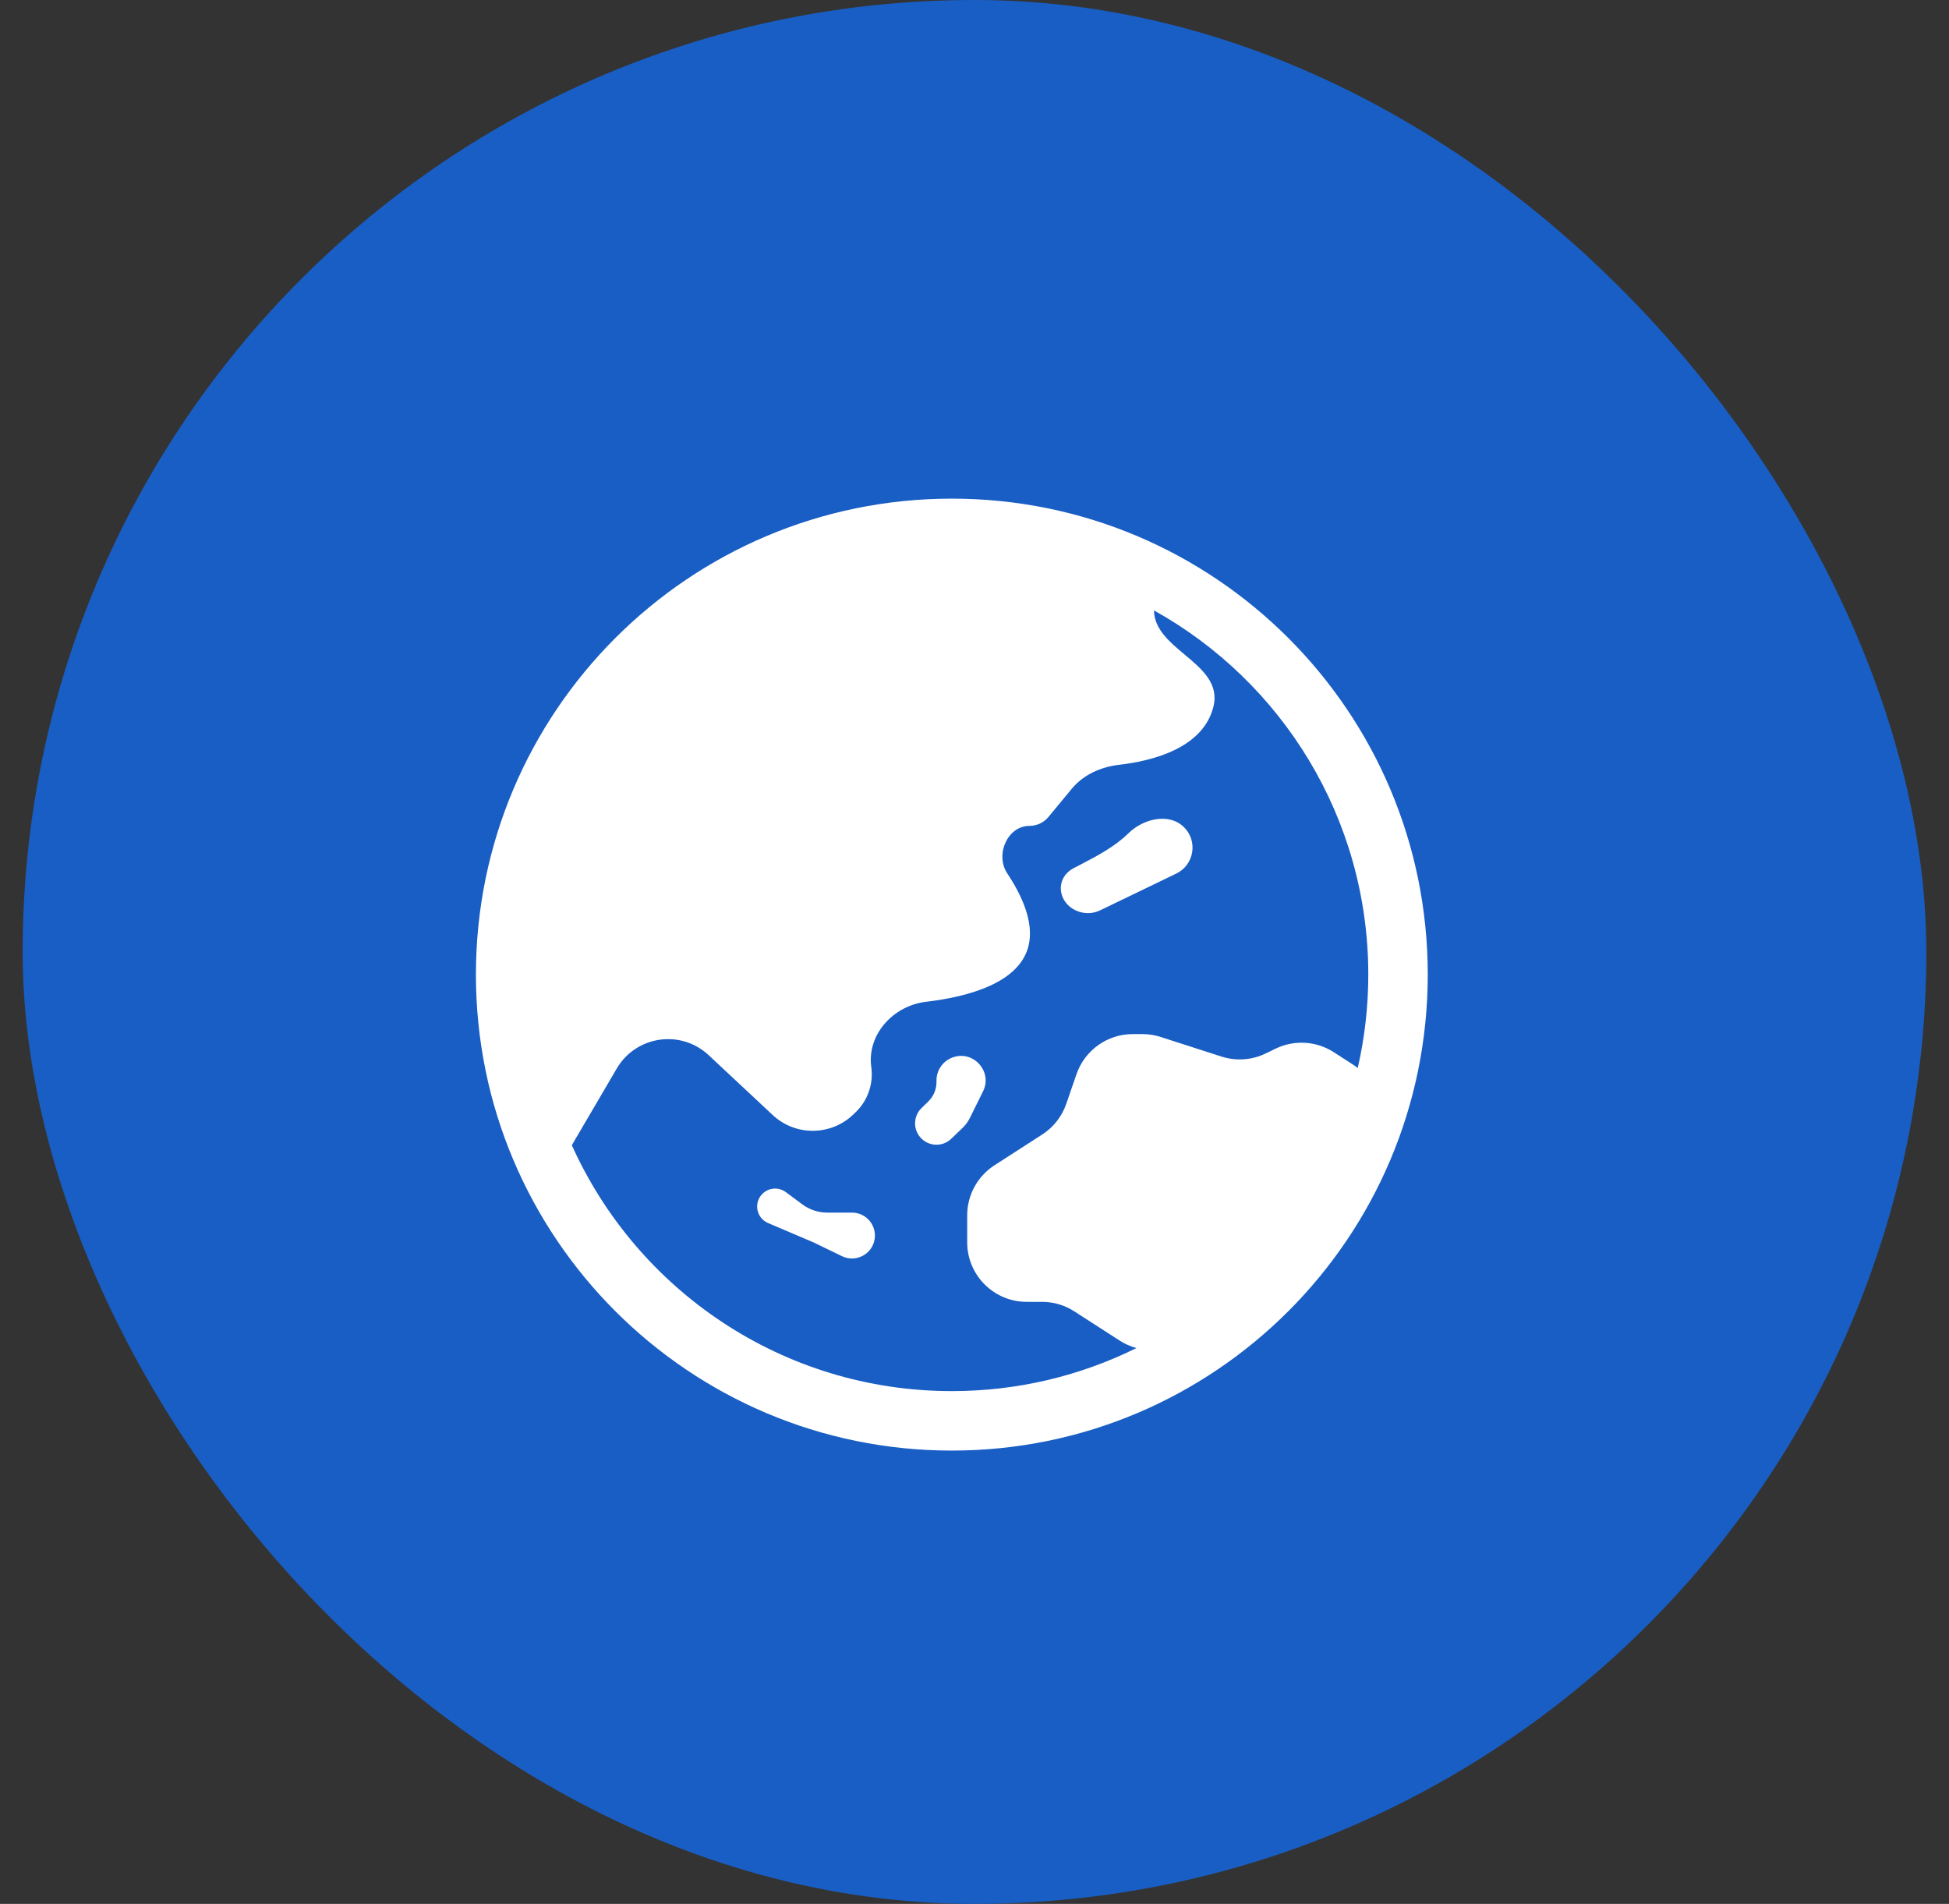 <svg width="43" height="42" viewBox="0 0 43 42" fill="none" xmlns="http://www.w3.org/2000/svg">
<rect x="0" y="0" width="43" height="42" fill="#333333" stroke="none"/>
<rect x="0.5" width="42" height="42" rx="21" fill="#195EC4"/>
<path d="M24.274 20.081L25.952 19.271C26.349 19.079 26.434 18.55 26.117 18.243C25.786 17.924 25.223 18.061 24.894 18.384C24.592 18.68 24.22 18.874 23.824 19.081L23.689 19.151C23.246 19.384 23.343 19.972 23.822 20.117C23.972 20.162 24.133 20.15 24.274 20.081Z" fill="white"/>
<path d="M20.661 23.873V23.836C20.661 23.614 20.796 23.415 21.002 23.333C21.463 23.15 21.908 23.632 21.688 24.076L21.4 24.658C21.36 24.74 21.306 24.814 21.241 24.877L20.988 25.12C20.806 25.297 20.515 25.297 20.333 25.12C20.141 24.935 20.141 24.628 20.333 24.442L20.479 24.3C20.595 24.188 20.661 24.034 20.661 23.873Z" fill="white"/>
<path d="M17.945 27.406L18.577 27.712C18.913 27.874 19.303 27.629 19.303 27.256C19.303 26.977 19.076 26.75 18.797 26.75H18.25C18.052 26.75 17.859 26.686 17.701 26.568L17.337 26.298C17.179 26.181 16.96 26.197 16.821 26.336C16.622 26.534 16.687 26.87 16.945 26.98L17.945 27.406Z" fill="white"/>
<path d="M21 11C15.201 11 10.5 15.701 10.5 21.5C10.5 27.299 15.201 32 21 32C26.799 32 31.5 27.299 31.5 21.5C31.5 15.701 26.799 11 21 11ZM12.616 25.263L13.607 23.572C14.033 22.846 15.022 22.703 15.636 23.278L17.046 24.596C17.55 25.068 18.334 25.061 18.83 24.582L18.88 24.534C19.146 24.277 19.273 23.909 19.223 23.543C19.123 22.823 19.707 22.186 20.428 22.1C21.384 21.987 22.512 21.675 22.697 20.844C22.81 20.337 22.547 19.755 22.223 19.268C21.951 18.859 22.223 18.219 22.714 18.219C22.875 18.219 23.028 18.147 23.131 18.023L23.647 17.399C23.904 17.088 24.292 16.917 24.693 16.871C25.421 16.787 26.54 16.508 26.77 15.594C26.9 15.08 26.52 14.761 26.136 14.44C25.802 14.161 25.466 13.879 25.46 13.466C28.28 15.034 30.188 18.044 30.188 21.5C30.188 22.209 30.107 22.899 29.955 23.561C29.919 23.532 29.881 23.504 29.841 23.479L29.426 23.211C29.042 22.964 28.556 22.934 28.144 23.133L27.923 23.24C27.619 23.387 27.27 23.411 26.949 23.308L25.609 22.876C25.479 22.834 25.343 22.812 25.206 22.812H24.991C24.431 22.812 23.933 23.168 23.75 23.697L23.524 24.352C23.428 24.63 23.242 24.868 22.994 25.027L21.941 25.706C21.566 25.948 21.339 26.363 21.339 26.809V27.406C21.339 28.131 21.927 28.719 22.652 28.719H22.99C23.242 28.719 23.489 28.791 23.701 28.928L24.702 29.573C24.818 29.648 24.944 29.703 25.073 29.738C23.846 30.346 22.463 30.688 21 30.688C17.267 30.688 14.054 28.461 12.616 25.263Z" fill="white"/>
</svg>
